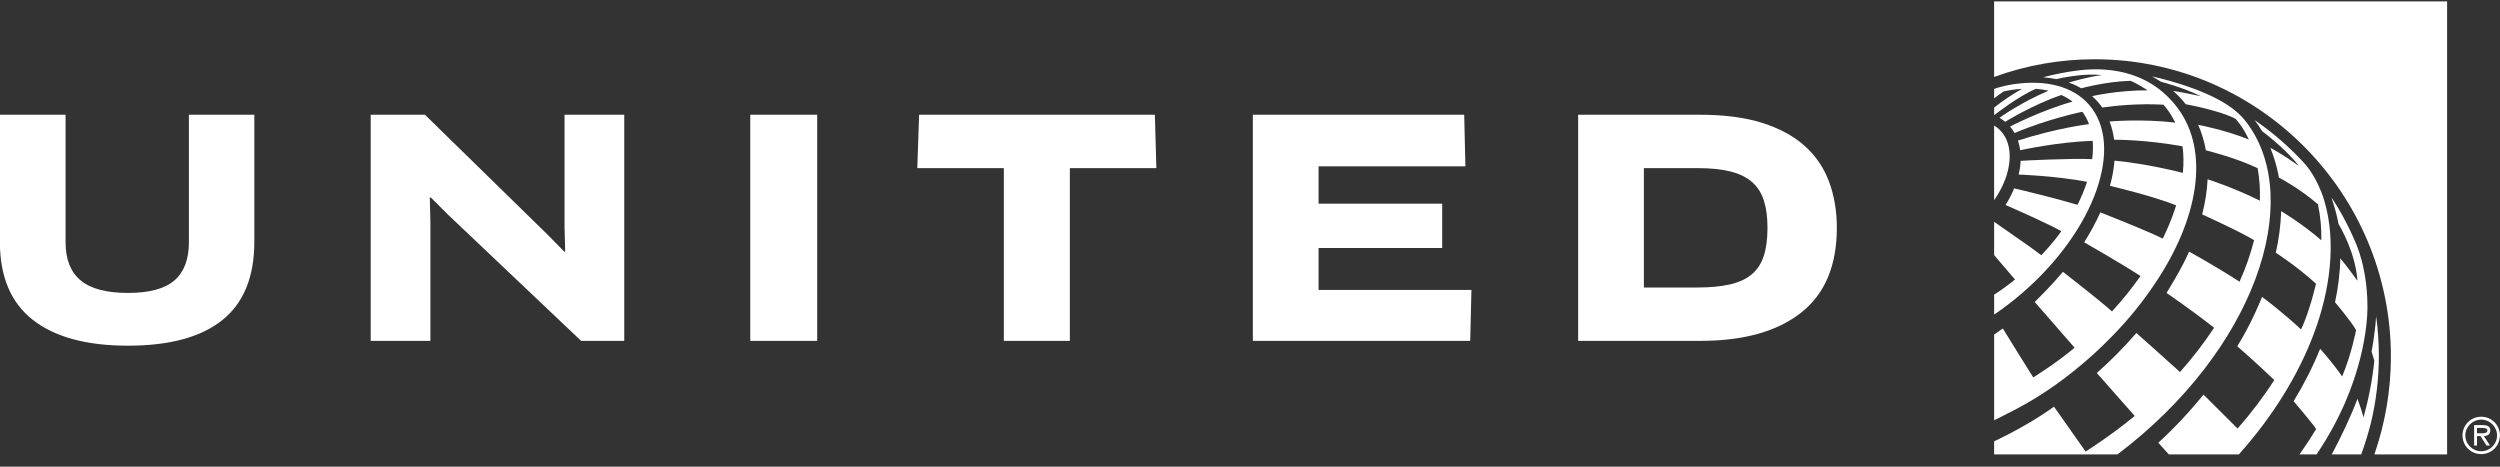 <svg xmlns="http://www.w3.org/2000/svg" width="150" height="28" viewBox="0 0 150 28" fill="none"><rect x="0" y="0" width="150" height="28" fill="#333333" stroke="none"/><path d="M148.873 25.004C148.246 25.004 147.75 25.502 147.75 26.125C147.75 26.749 148.246 27.246 148.873 27.246C149.499 27.246 149.996 26.749 149.996 26.125C149.997 25.978 149.968 25.832 149.912 25.695C149.856 25.559 149.773 25.435 149.669 25.33C149.565 25.226 149.44 25.144 149.304 25.088C149.167 25.032 149.021 25.003 148.873 25.004ZM148.873 27.075C148.359 27.075 147.92 26.655 147.92 26.125C147.92 25.596 148.359 25.178 148.873 25.178C149.386 25.178 149.823 25.596 149.823 26.125C149.823 26.654 149.386 27.075 148.873 27.075Z" fill="white"></path><path d="M149.417 25.829C149.417 25.565 149.203 25.505 148.98 25.505H148.448V26.731H148.62V26.165H148.828L149.193 26.731H149.4L149.031 26.165C149.249 26.158 149.417 26.071 149.417 25.829ZM148.828 25.994H148.62V25.678H148.946C149.08 25.678 149.245 25.7 149.245 25.826C149.245 26.021 148.977 25.994 148.828 25.994M141.673 27.262C141.899 26.648 142.092 26.022 142.252 25.388C142.571 24.063 142.732 22.705 142.731 21.342C142.731 20.545 142.676 19.757 142.569 18.98C142.491 20.111 142.294 21.102 142.294 21.102C142.34 21.252 142.422 21.497 142.461 21.648L142.46 21.649C142.341 22.796 142.123 23.931 141.809 25.041C141.661 24.493 141.461 23.966 141.448 23.932L141.448 23.93C141.047 24.996 140.449 26.252 139.906 27.262H141.673Z" fill="white"></path><path d="M137.973 27.262H138.994C141.902 22.967 142.048 19.161 142.048 18.432C142.048 17.054 141.816 15.789 141.429 14.786C141.429 14.786 140.826 13.229 139.887 11.843C139.989 12.152 140.186 12.78 140.295 13.341C140.302 13.379 140.308 13.412 140.313 13.442C140.498 13.751 141.333 15.222 141.445 16.841L141.445 16.846C141.445 16.846 140.855 16.02 140.418 15.498C140.402 16.387 140.287 17.277 140.101 18.137C140.101 18.137 140.974 19.149 141.365 19.802C141.365 19.802 141.1 21.225 140.529 22.589C139.95 21.746 139.209 20.927 139.209 20.927C138.775 21.998 138.227 23.076 137.617 24.073C137.617 24.073 138.724 25.368 138.967 25.738C138.642 26.285 138.325 26.762 137.973 27.262Z" fill="white"></path><path d="M134.334 27.262C136.263 25.104 137.907 22.566 138.895 19.848C139.752 17.49 140.218 14.61 139.46 12.048C139.408 11.876 139.35 11.706 139.285 11.537C139.043 10.911 138.728 10.365 138.386 9.936C137.462 8.903 136.417 7.985 135.273 7.203C135.439 7.415 135.591 7.638 135.728 7.87C135.728 7.87 137.122 8.904 137.932 9.955C136.894 9.215 136.306 8.916 136.23 8.878C136.227 8.877 136.224 8.875 136.221 8.874C136.615 9.846 136.734 10.651 136.734 10.652C136.734 10.652 137.966 11.295 139.075 12.255C139.228 12.965 139.292 13.693 139.281 14.421C138.164 13.438 136.87 12.67 136.87 12.67C136.846 13.503 136.731 14.346 136.548 15.166C136.548 15.166 137.77 15.939 138.96 17.024C138.96 17.024 138.618 18.56 138.067 19.769C136.925 18.705 135.811 17.878 135.723 17.813C135.723 17.813 135.156 19.292 134.238 20.776C135.381 21.77 136.456 22.802 136.456 22.802C135.8 23.826 135.057 24.801 134.255 25.713L134.255 25.714L132.21 23.677C131.378 24.705 130.472 25.67 129.5 26.566C129.546 26.618 129.958 27.075 130.127 27.262H134.334Z" fill="white"></path><path d="M134.858 7.43C134.725 7.25 134.576 7.065 134.404 6.901C134.253 6.757 134.107 6.628 133.952 6.511C132.25 5.228 129.118 4.586 129.118 4.586C129.305 4.687 129.489 4.795 129.667 4.91C129.682 4.914 130.945 5.231 132.065 5.778C132.065 5.778 131.046 5.547 130.393 5.457C130.667 5.699 130.918 5.965 131.144 6.253C131.144 6.253 133.223 6.632 134.135 7.132C134.135 7.132 134.572 7.581 134.929 8.37C133.504 7.792 131.891 7.49 131.891 7.49C132.106 7.97 132.259 8.484 132.353 9.018C132.353 9.018 134.126 9.452 135.459 10.092C135.574 10.725 135.616 11.379 135.592 12.041C134.018 11.252 132.456 10.756 132.456 10.756C132.424 11.438 132.314 12.145 132.13 12.867C132.13 12.867 134.279 13.827 135.245 14.41C135.032 15.263 134.732 16.098 134.372 16.903C132.902 15.947 131.345 15.098 131.345 15.098C130.954 16.037 129.992 17.575 129.992 17.575L129.993 17.575C130.017 17.592 131.618 18.691 132.846 19.666C132.236 20.59 131.548 21.478 130.8 22.322C130.541 22.075 128.181 19.98 128.181 19.98C127.469 20.806 126.676 21.611 125.808 22.381C125.808 22.381 125.808 22.381 125.808 22.381L128.083 24.956C128.083 24.956 128.084 24.956 128.084 24.956L128.084 24.957C126.608 26.172 125.137 27.093 125.137 27.093L123.239 24.398C123.239 24.398 121.903 25.414 119.648 26.481V27.262H127.052C135.315 21.009 138.248 12.069 134.858 7.43Z" fill="white"></path><path d="M130.666 6.492C128.614 3.73 125.401 4.124 124.443 4.258C123.391 4.406 122.595 4.636 122.595 4.636C122.83 4.658 123.15 4.7 123.381 4.746C123.552 4.706 125.029 4.369 126.102 4.51L126.105 4.51C125.316 4.596 124.24 4.921 124.128 4.956C124.127 4.956 124.126 4.957 124.125 4.957L124.128 4.958C124.167 4.97 124.477 5.064 124.875 5.297C124.992 5.266 126.453 4.878 127.847 4.851V4.851C127.847 4.851 128.362 5.08 128.858 5.42C127.057 5.414 125.566 5.759 125.526 5.769C125.755 5.972 125.96 6.201 126.135 6.452C128.109 6.156 129.813 6.284 129.813 6.284C129.813 6.284 130.044 6.567 130.148 6.718C130.28 6.91 130.414 7.147 130.519 7.356C128.504 7.12 126.577 7.289 126.575 7.289C126.708 7.632 126.798 7.999 126.848 8.385C127.07 8.383 128.777 8.386 130.95 8.778C131.02 9.276 131.027 9.81 130.972 10.373C130.603 10.277 128.818 9.831 126.871 9.638C126.832 10.125 126.739 10.631 126.597 11.151C126.815 11.202 129.22 11.775 130.568 12.321C130.542 12.407 130.514 12.492 130.486 12.576C130.293 13.155 130.052 13.736 129.767 14.315C128.682 13.781 126.021 12.741 126.021 12.741C125.755 13.336 125.43 13.938 125.05 14.539C125.05 14.539 127.331 15.841 128.43 16.562C127.906 17.307 127.334 18.016 126.718 18.686C125.921 17.971 123.928 16.427 123.777 16.31C123.135 17.076 122.325 17.88 122.083 18.118L124.474 20.861C124.452 20.881 124.429 20.901 124.406 20.921C123.888 21.35 123.331 21.754 122.859 22.078C122.45 22.356 122.113 22.571 121.996 22.646C121.968 22.604 120.403 20.104 120.167 19.706C119.996 19.832 119.823 19.955 119.648 20.075V25.215C119.93 25.079 120.212 24.939 120.493 24.789C121.841 24.125 123.15 23.283 124.368 22.309C125.218 21.635 126.022 20.904 126.775 20.123C127.735 19.138 128.569 18.107 129.265 17.061C131.903 13.168 132.61 9.108 130.666 6.492Z" fill="white"></path><path d="M125.342 6.283C124.364 5.162 122.738 4.777 120.848 5.048C120.796 5.055 120.743 5.063 120.694 5.071C120.548 5.096 120.402 5.124 120.257 5.157C119.965 5.225 119.765 5.291 119.648 5.337V5.902C119.834 5.756 120.024 5.617 120.22 5.485C120.597 5.404 120.963 5.353 121.316 5.33C120.77 5.641 120.14 6.064 119.649 6.454V6.89L119.665 6.9C119.665 6.9 121.051 5.803 122.152 5.33C122.408 5.348 122.663 5.386 122.913 5.442C121.268 6.14 120.054 7.005 119.97 7.066C120.09 7.139 120.204 7.22 120.313 7.308C120.334 7.295 121.929 6.297 123.684 5.7C123.922 5.808 124.152 5.944 124.351 6.097C122.44 6.634 120.603 7.593 120.603 7.593C120.707 7.714 120.798 7.844 120.877 7.983L120.909 7.97C122.865 7.133 124.943 6.704 124.943 6.704C125.11 6.933 125.244 7.184 125.342 7.449C125.342 7.449 123.477 7.662 121.078 8.432C121.184 8.763 121.213 9.013 121.213 9.015C121.213 9.015 123.475 8.509 125.561 8.453C125.59 8.788 125.579 9.164 125.531 9.55C124.296 9.485 121.353 9.641 121.238 9.65C121.238 9.65 121.227 10.074 121.117 10.473C121.117 10.473 123.267 10.542 125.223 10.907C125.068 11.382 124.876 11.843 124.649 12.288C123.346 11.897 121.368 11.421 120.848 11.302C120.706 11.648 120.534 11.981 120.334 12.298C120.334 12.298 122.751 13.352 123.679 13.868H123.681L123.68 13.869C123.278 14.472 122.48 15.316 122.48 15.316C122.262 15.153 122.043 14.991 121.823 14.829C121.182 14.381 120.231 13.715 119.653 13.313L119.648 13.31V15.308L120.902 16.772C120.5 17.096 120.082 17.4 119.649 17.681V18.873L119.694 18.843C120.283 18.442 120.847 18.007 121.384 17.539C125.708 13.776 127.48 8.737 125.342 6.283Z" fill="white"></path><path d="M119.647 12.012C120.752 10.439 120.912 8.634 119.942 7.752C119.851 7.67 119.752 7.599 119.647 7.537V12.012ZM125.679 3.555C135.48 3.555 143.454 11.559 143.454 21.397C143.454 23.392 143.116 25.378 142.464 27.262H146.826V0.082H119.647V4.615L119.668 4.608C121.595 3.91 123.63 3.554 125.679 3.555M108.274 8.748C107.611 8.157 106.764 7.699 105.733 7.373C104.702 7.048 103.463 6.885 102.016 6.885H94.689V20.452H102.016C104.62 20.452 106.638 19.888 108.066 18.76C109.496 17.633 110.21 15.936 110.21 13.668C110.21 12.656 110.053 11.73 109.74 10.892C109.426 10.053 108.938 9.339 108.274 8.748ZM105.823 15.369C105.672 15.827 105.428 16.195 105.091 16.472C104.753 16.75 104.316 16.949 103.779 17.069C103.243 17.19 102.594 17.25 101.835 17.25H98.633V10.087H101.835C102.618 10.087 103.278 10.153 103.815 10.286C104.352 10.419 104.786 10.629 105.118 10.919C105.449 11.208 105.688 11.579 105.832 12.031C105.977 12.484 106.049 13.029 106.049 13.668C106.049 14.344 105.974 14.91 105.823 15.369M79.114 14.88H86.531V12.221H79.114V9.978H87.924L87.852 6.885H75.171V20.452H88.213L88.286 17.395H79.114L79.114 14.88ZM55.146 6.885L55.038 10.087H60.23V20.452H64.191V10.086H69.382L69.292 6.885H55.146ZM45.016 20.452H49.032V6.885H45.016V20.452ZM33.873 13.632L33.91 15.079L33.873 15.115L32.842 14.066L25.498 6.885H22.242V20.452H25.824V13.325L25.788 11.859L25.842 11.841L26.873 12.872L34.868 20.452H37.455V6.885H33.873V13.632ZM11.334 14.537C11.334 15.562 11.045 16.325 10.466 16.825C9.887 17.326 8.958 17.576 7.68 17.576C6.39 17.576 5.443 17.326 4.84 16.825C4.237 16.325 3.935 15.562 3.935 14.537V6.885H-0.008V14.501C-0.008 16.599 0.652 18.164 1.973 19.195C3.293 20.226 5.196 20.741 7.68 20.741C10.176 20.741 12.064 20.229 13.342 19.204C14.62 18.179 15.26 16.611 15.26 14.501V6.885H11.334V14.537Z" fill="white"></path></svg>